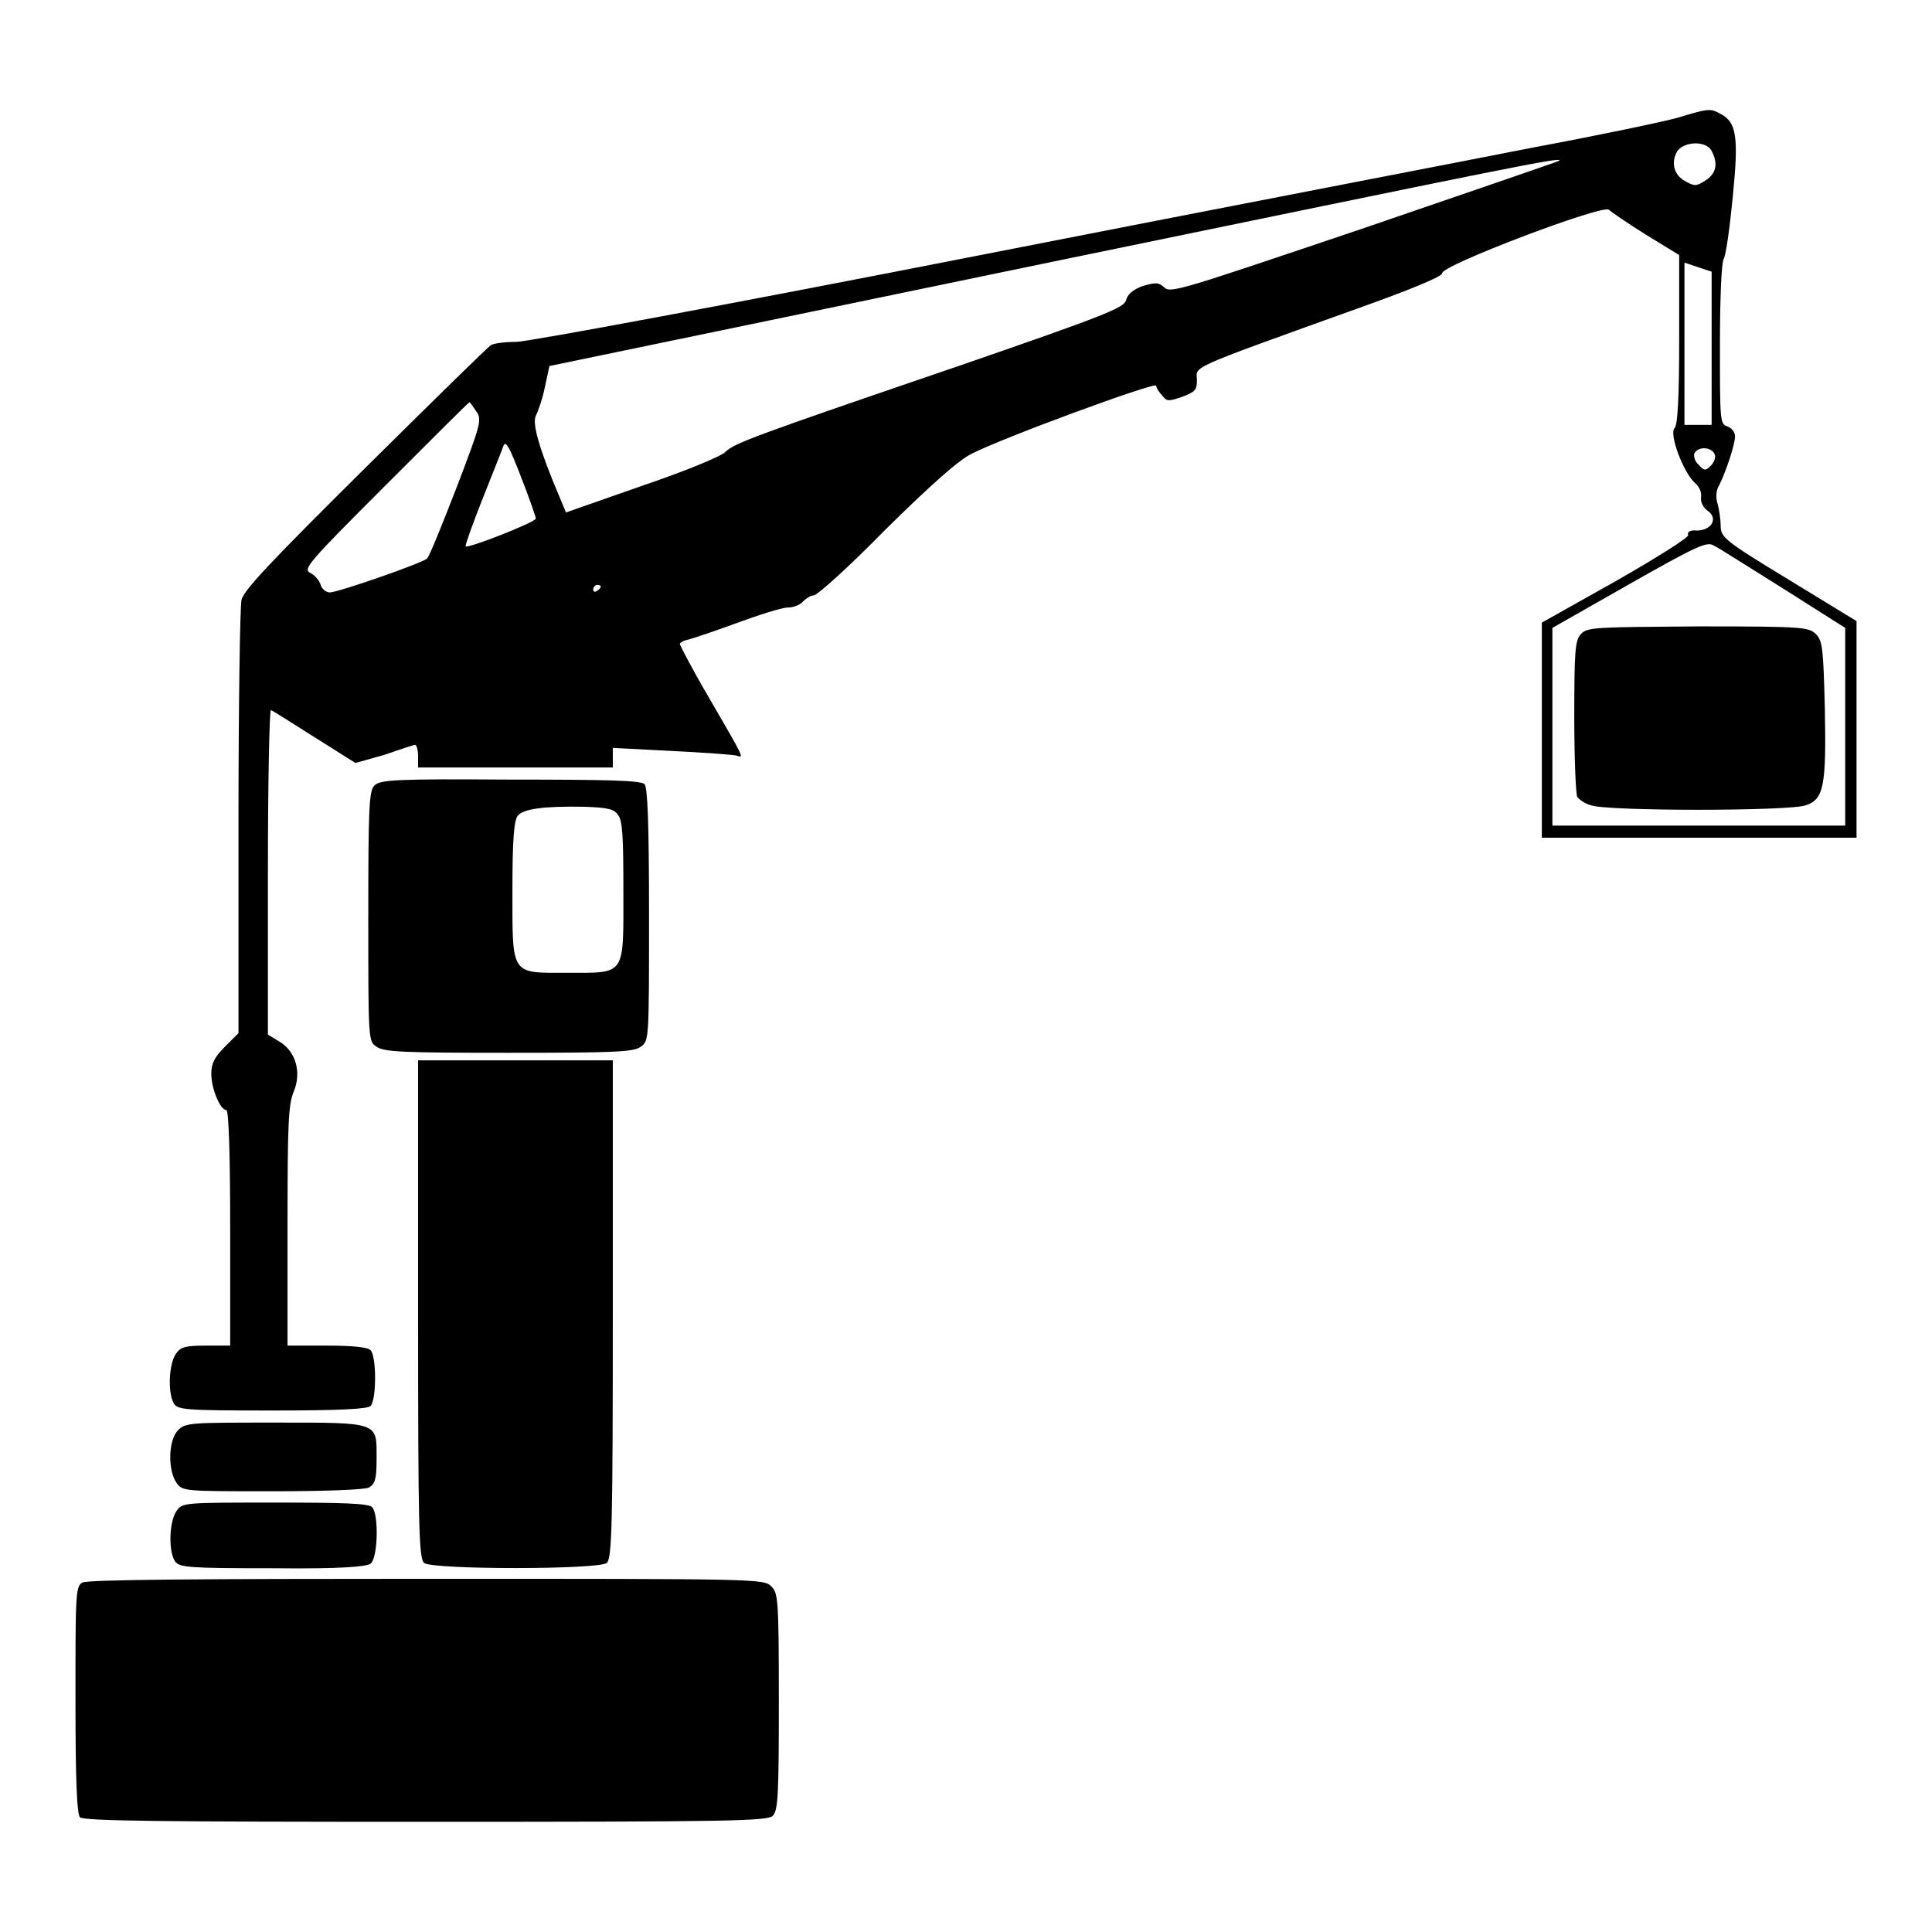 <?xml version="1.0" encoding="utf-8"?>
<!-- Svg Vector Icons : http://www.onlinewebfonts.com/icon -->
<!DOCTYPE svg PUBLIC "-//W3C//DTD SVG 1.1//EN" "http://www.w3.org/Graphics/SVG/1.1/DTD/svg11.dtd">
<svg version="1.1" xmlns="http://www.w3.org/2000/svg" xmlns:xlink="http://www.w3.org/1999/xlink" x="0px" y="0px" viewBox="0 0 256 256" enable-background="new 0 0 256 256" xml:space="preserve">
<g><g><g><path fill="#000000" d="M222.3,15.6c-1.8,0.5-10.3,2.3-18.9,3.9c-8.6,1.7-41.9,8.1-74,14.4c-32.1,6.3-59.5,11.4-61,11.4c-1.5,0-2.9,0.2-3.3,0.4c-0.4,0.2-7.9,7.6-16.7,16.3C35.7,74.6,32.3,78.2,32,79.5c-0.2,0.9-0.4,14.2-0.4,29.5v27.9l-1.8,1.8c-1.4,1.4-1.8,2.2-1.8,3.6c0,2,1.2,4.8,2,4.8c0.3,0,0.5,5.8,0.5,15.6v15.6h-3.2c-2.8,0-3.4,0.2-4,1.1c-0.9,1.3-1.1,5-0.3,6.5c0.5,0.9,1.2,1,13,1c9.1,0,12.7-0.2,13.1-0.6c0.8-0.8,0.8-6.6,0-7.4c-0.4-0.4-2.4-0.6-5.8-0.6h-5.2v-15.8c0-13.4,0.1-16.1,0.8-17.8c1.1-2.6,0.3-5.4-1.9-6.7l-1.5-0.9v-21.6c0-11.9,0.2-21.5,0.4-21.4c0.3,0.1,2.8,1.7,5.8,3.6l5.4,3.4L51,100c2-0.7,3.8-1.3,4-1.3c0.2,0,0.4,0.7,0.4,1.5v1.5h12.9h12.9v-1.3v-1.3l7.7,0.4c4.2,0.2,8.1,0.5,8.6,0.6c1.1,0.3,1.4,0.9-3.7-7.9c-2-3.4-3.6-6.5-3.7-6.8c-0.1-0.2,0.4-0.5,0.9-0.6s3.5-1.1,6.5-2.2c3-1.1,6.1-2.1,6.9-2.1c0.8,0,1.7-0.4,2-0.8c0.4-0.4,1-0.8,1.4-0.8c0.5,0,4.8-3.9,9.6-8.8c6.1-6,9.7-9.2,11.4-10c4.1-2.1,24.2-9.5,24.4-9c0,0.3,0.4,0.9,0.8,1.3c0.6,0.8,0.8,0.8,2.6,0.2c1.8-0.7,2-0.9,2-2.3c-0.1-1.8-1.3-1.3,20.1-9c8.2-2.9,12.5-4.7,12.4-5.1c-0.2-1,21.4-9.2,22.1-8.4c0.3,0.3,2.5,1.8,4.9,3.3l4.4,2.7V45c0,7.7-0.2,11.3-0.6,11.7c-0.8,0.8,1.2,6,2.7,7.3c0.6,0.5,0.9,1.3,0.8,1.9c-0.1,0.6,0.3,1.4,0.9,1.8c1.4,1,0.5,2.6-1.5,2.6c-0.8-0.1-1.3,0.2-1.1,0.6c0.1,0.3-4,2.9-9.6,6.1l-9.8,5.5v14.2v14.3h20.9H246V96.5V82.3l-9-5.5c-8.4-5.1-9-5.6-9-7.1c0-0.8-0.2-2.2-0.4-2.9c-0.3-0.9-0.2-1.9,0.2-2.5c0.9-1.8,2.1-5.4,2.1-6.5c0-0.6-0.5-1.1-1-1.3c-1-0.3-1-0.7-1-10.8c0-6.1,0.2-10.9,0.5-11.4c0.3-0.5,0.8-4.1,1.2-8.2c0.8-8,0.5-9.9-1.6-11C226.6,14.3,226.3,14.4,222.3,15.6z M226.8,20c0.9,1.7,0.6,3-0.8,3.9c-1.2,0.8-1.5,0.8-2.7,0.1c-1.5-0.8-1.9-2.4-1.1-3.9C223.1,18.7,226.1,18.6,226.8,20z M206.6,21.3c-0.1,0.1-11.8,4.1-25.8,8.9c-24,8.1-25.7,8.7-26.5,7.9c-0.8-0.7-1.1-0.7-2.9-0.2c-1.3,0.5-2,1.1-2.2,1.9c-0.3,1-2.8,2-21.9,8.6c-27.2,9.3-30,10.3-31.2,11.5c-0.6,0.6-5.5,2.6-11.1,4.5l-10,3.5L74.2,66c-2.8-6.6-3.7-9.9-3.2-10.9c0.3-0.6,0.9-2.3,1.2-3.8l0.6-2.8l66.1-13.7C200.5,22.1,207.2,20.7,206.6,21.3z M226.8,46.1v10.2h-1.8h-1.8V45.6V34.8l1.8,0.6l1.8,0.6V46.1z M63.1,54.5c0.8,1.1,0.6,1.7-2.6,10.1c-1.9,4.9-3.6,9.1-3.9,9.4c-0.6,0.6-11.8,4.5-12.9,4.5c-0.5,0-1.1-0.5-1.2-1c-0.2-0.6-0.8-1.3-1.4-1.6c-1-0.5-0.2-1.4,10-11.6c6.1-6.1,11-11,11.1-11C62.3,53.3,62.7,53.9,63.1,54.5z M71,68.7c0,0.5-9,4-9.3,3.7c-0.1-0.1,0.9-2.9,2.2-6.2c1.3-3.3,2.6-6.5,2.8-7.1c0.3-0.8,0.8,0.1,2.3,4C70.1,65.9,71,68.5,71,68.7z M227.2,60.2c0.2,0.4-0.1,1.1-0.5,1.5c-0.7,0.7-0.9,0.7-1.6-0.1c-0.5-0.4-0.7-1.1-0.6-1.5C225,59.1,226.8,59.2,227.2,60.2z M236.3,78l8.2,5.2v13.1v13.1h-19.4h-19.4V96.2V83.2l10.2-5.8c9-5.1,10.3-5.7,11.2-5.1C227.6,72.5,231.8,75.2,236.3,78z M79.6,77.7c0,0.2-0.2,0.4-0.5,0.6c-0.3,0.2-0.5,0.1-0.5-0.2c0-0.3,0.3-0.6,0.5-0.6C79.4,77.5,79.6,77.6,79.6,77.7z"/><path fill="#000000" d="M209.5,84c-0.8,0.8-0.9,2.3-0.9,11c0,5.5,0.2,10.3,0.4,10.6c0.2,0.3,1,0.9,1.8,1.1c2,0.8,26.4,0.8,28.5,0c2.4-0.8,2.7-2.7,2.5-12.9c-0.2-7.7-0.3-8.8-1.1-9.7c-1-1-1.4-1.1-15.7-1.1C211.5,83.1,210.3,83.1,209.5,84z"/><path fill="#000000" d="M49.6,104.1c-0.7,0.7-0.8,3-0.8,17.3c0,16.5,0,16.6,1.1,17.3c1,0.7,3.5,0.8,17.5,0.8c14,0,16.6-0.1,17.5-0.8c1.1-0.8,1.1-0.8,1.1-17.5c0-12.4-0.2-16.9-0.6-17.3c-0.5-0.5-5.1-0.6-17.9-0.6C52.7,103.2,50.3,103.3,49.6,104.1z M81.9,108c0.6,0.7,0.7,3,0.7,10c0,11.4,0.4,10.9-7.4,10.9c-7.6,0-7.3,0.5-7.3-11.1c0-6.4,0.2-9.1,0.7-9.7c0.7-0.9,3.3-1.3,8.8-1.2C80.5,107,81.4,107.2,81.9,108z"/><path fill="#000000" d="M55.4,173.5c0,29,0.1,33,0.8,33.6c1.1,0.9,23.1,0.9,24.2,0c0.7-0.6,0.8-5.3,0.8-33.6v-33H68.2H55.4L55.4,173.5L55.4,173.5z"/><path fill="#000000" d="M23.6,189.5c-1.3,1.3-1.4,5.3-0.2,7c0.8,1.1,1,1.1,12.6,1.1c7.2,0,12.3-0.2,12.9-0.5c0.8-0.5,1-1.1,1-3.8c0-4.9,0.5-4.8-13.4-4.8C25.3,188.5,24.6,188.5,23.6,189.5z"/><path fill="#000000" d="M23.4,200.2c-1,1.4-1.1,5.4-0.2,6.7c0.6,0.8,1.8,0.9,12.9,0.9c9.1,0.1,12.4-0.2,13-0.6c1-0.8,1.1-6.6,0.2-7.5c-0.5-0.5-4-0.6-12.8-0.6C24.3,199.1,24.2,199.1,23.4,200.2z"/><path fill="#000000" d="M10.9,209.7c-0.9,0.5-0.9,1.8-0.9,15.5c0,11,0.2,15.2,0.6,15.6c0.5,0.5,11.3,0.6,45.8,0.6c40.5,0,45.3-0.1,46-0.8c0.7-0.7,0.8-2.8,0.8-15.1c0-13.7-0.1-14.4-1-15.3c-1-1-1.7-1-45.7-1C27,209.2,11.5,209.3,10.9,209.7z"/></g></g></g>
</svg>